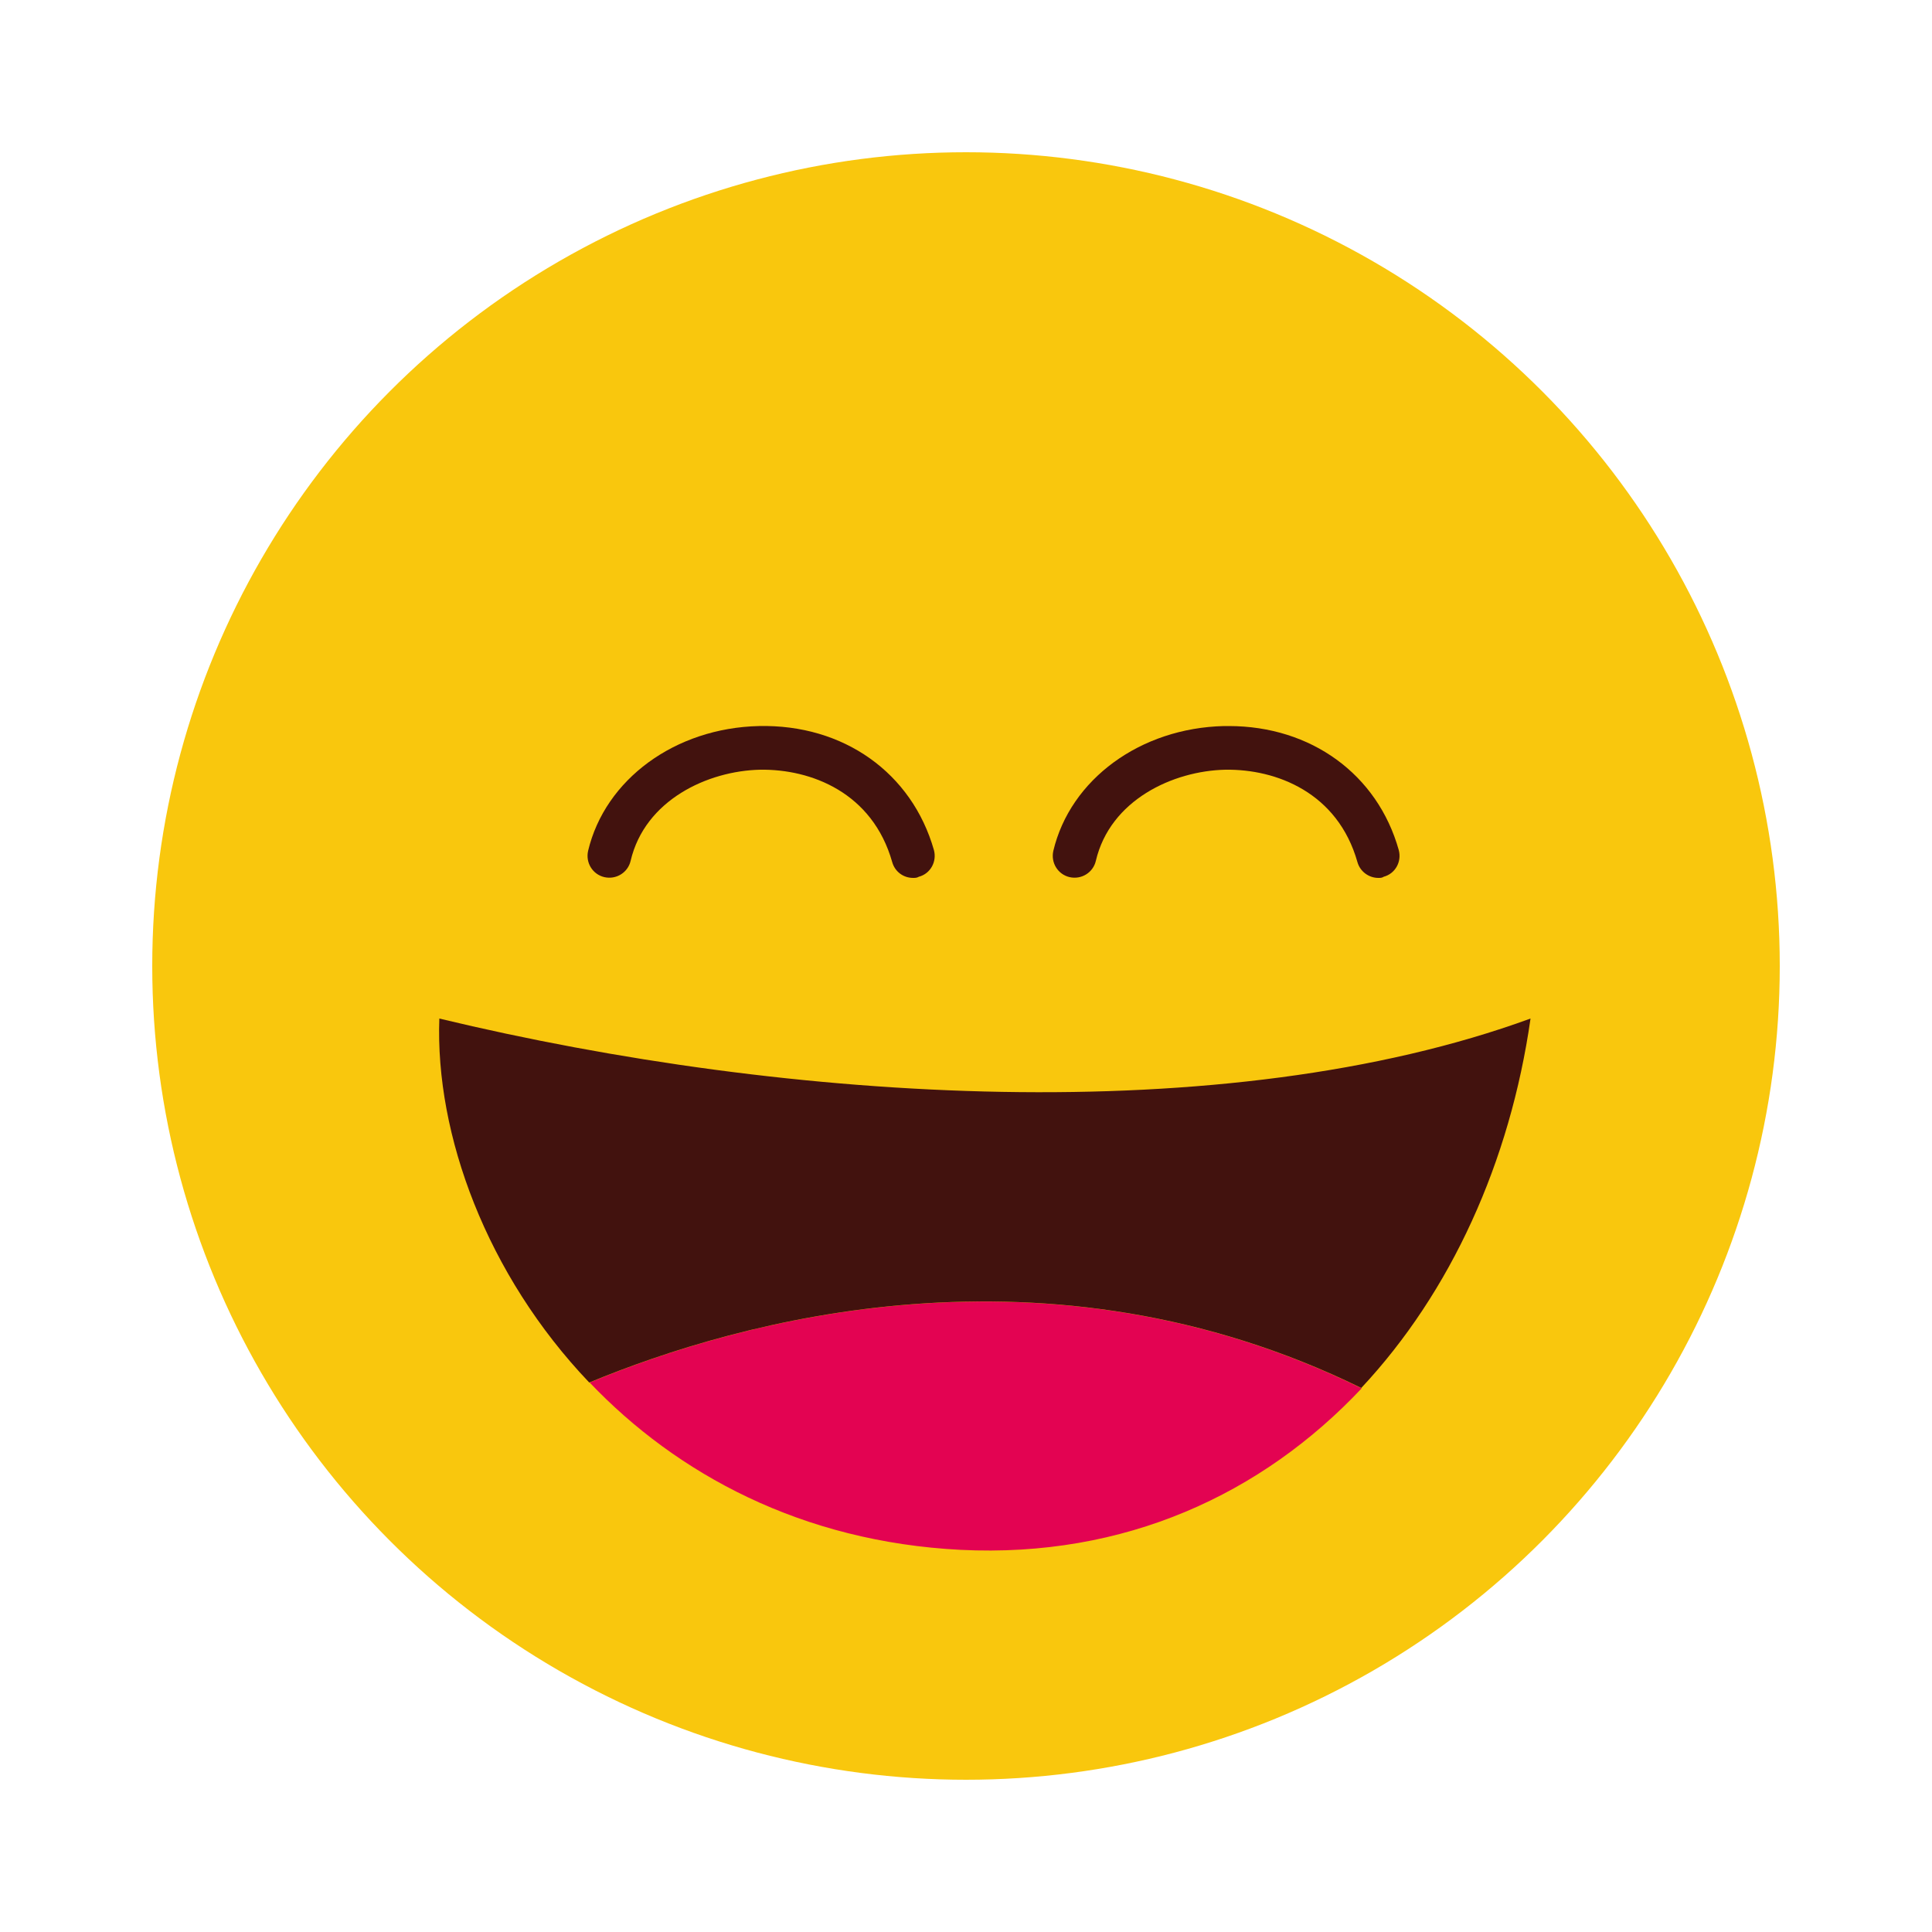 <?xml version="1.0" encoding="utf-8"?>
<!-- Generator: Adobe Illustrator 28.1.0, SVG Export Plug-In . SVG Version: 6.00 Build 0)  -->
<svg version="1.1" id="Camada_1" xmlns="http://www.w3.org/2000/svg" xmlns:xlink="http://www.w3.org/1999/xlink" x="0px" y="0px"
	 viewBox="0 0 50 50" style="enable-background:new 0 0 50 50;" xml:space="preserve">
<style type="text/css">
	.st0{fill:#F9C70D;}
	.st1{fill:#42120E;}
	.st2{fill:#E30352;}
</style>
<g>
	<g>
		<circle class="st0" cx="25" cy="25" r="21.06"/>
	</g>
	<g>
		<g>
			<path class="st1" d="M23.63,22.72c-0.25,0-0.47-0.16-0.54-0.41c-0.51-1.8-2.1-2.41-3.42-2.39c-1.35,0.03-2.98,0.78-3.35,2.36
				c-0.07,0.3-0.37,0.49-0.68,0.42c-0.3-0.07-0.49-0.37-0.42-0.68c0.44-1.85,2.25-3.18,4.42-3.23c2.19-0.05,3.96,1.21,4.53,3.21
				c0.08,0.3-0.09,0.61-0.39,0.69C23.73,22.72,23.68,22.72,23.63,22.72z"/>
		</g>
		<g>
			<path class="st1" d="M35.67,22.72c-0.24,0-0.47-0.16-0.54-0.41c-0.51-1.8-2.1-2.41-3.42-2.39c-1.35,0.03-2.98,0.78-3.35,2.36
				c-0.07,0.3-0.37,0.49-0.68,0.42c-0.3-0.07-0.49-0.37-0.42-0.68c0.44-1.85,2.25-3.18,4.42-3.23c0.04,0,0.08,0,0.12,0
				c2.13,0,3.85,1.25,4.4,3.21c0.08,0.3-0.09,0.61-0.39,0.69C35.77,22.72,35.72,22.72,35.67,22.72z"/>
		</g>
	</g>
	<g>
		<g>
			<path class="st2" d="M15.26,35.78c2.26,2.37,5.49,4.12,9.6,4.33c4.25,0.21,7.8-1.44,10.38-4.18
				C27.1,31.93,19.14,34.17,15.26,35.78z"/>
		</g>
		<g>
			<path class="st1" d="M11.37,26.36c-0.11,3,1.22,6.63,3.88,9.42c3.88-1.61,11.84-3.85,19.98,0.14c2.32-2.48,3.85-5.85,4.38-9.56
				C31.72,29.24,20.44,28.54,11.37,26.36z"/>
		</g>
	</g>
</g>
</svg>
